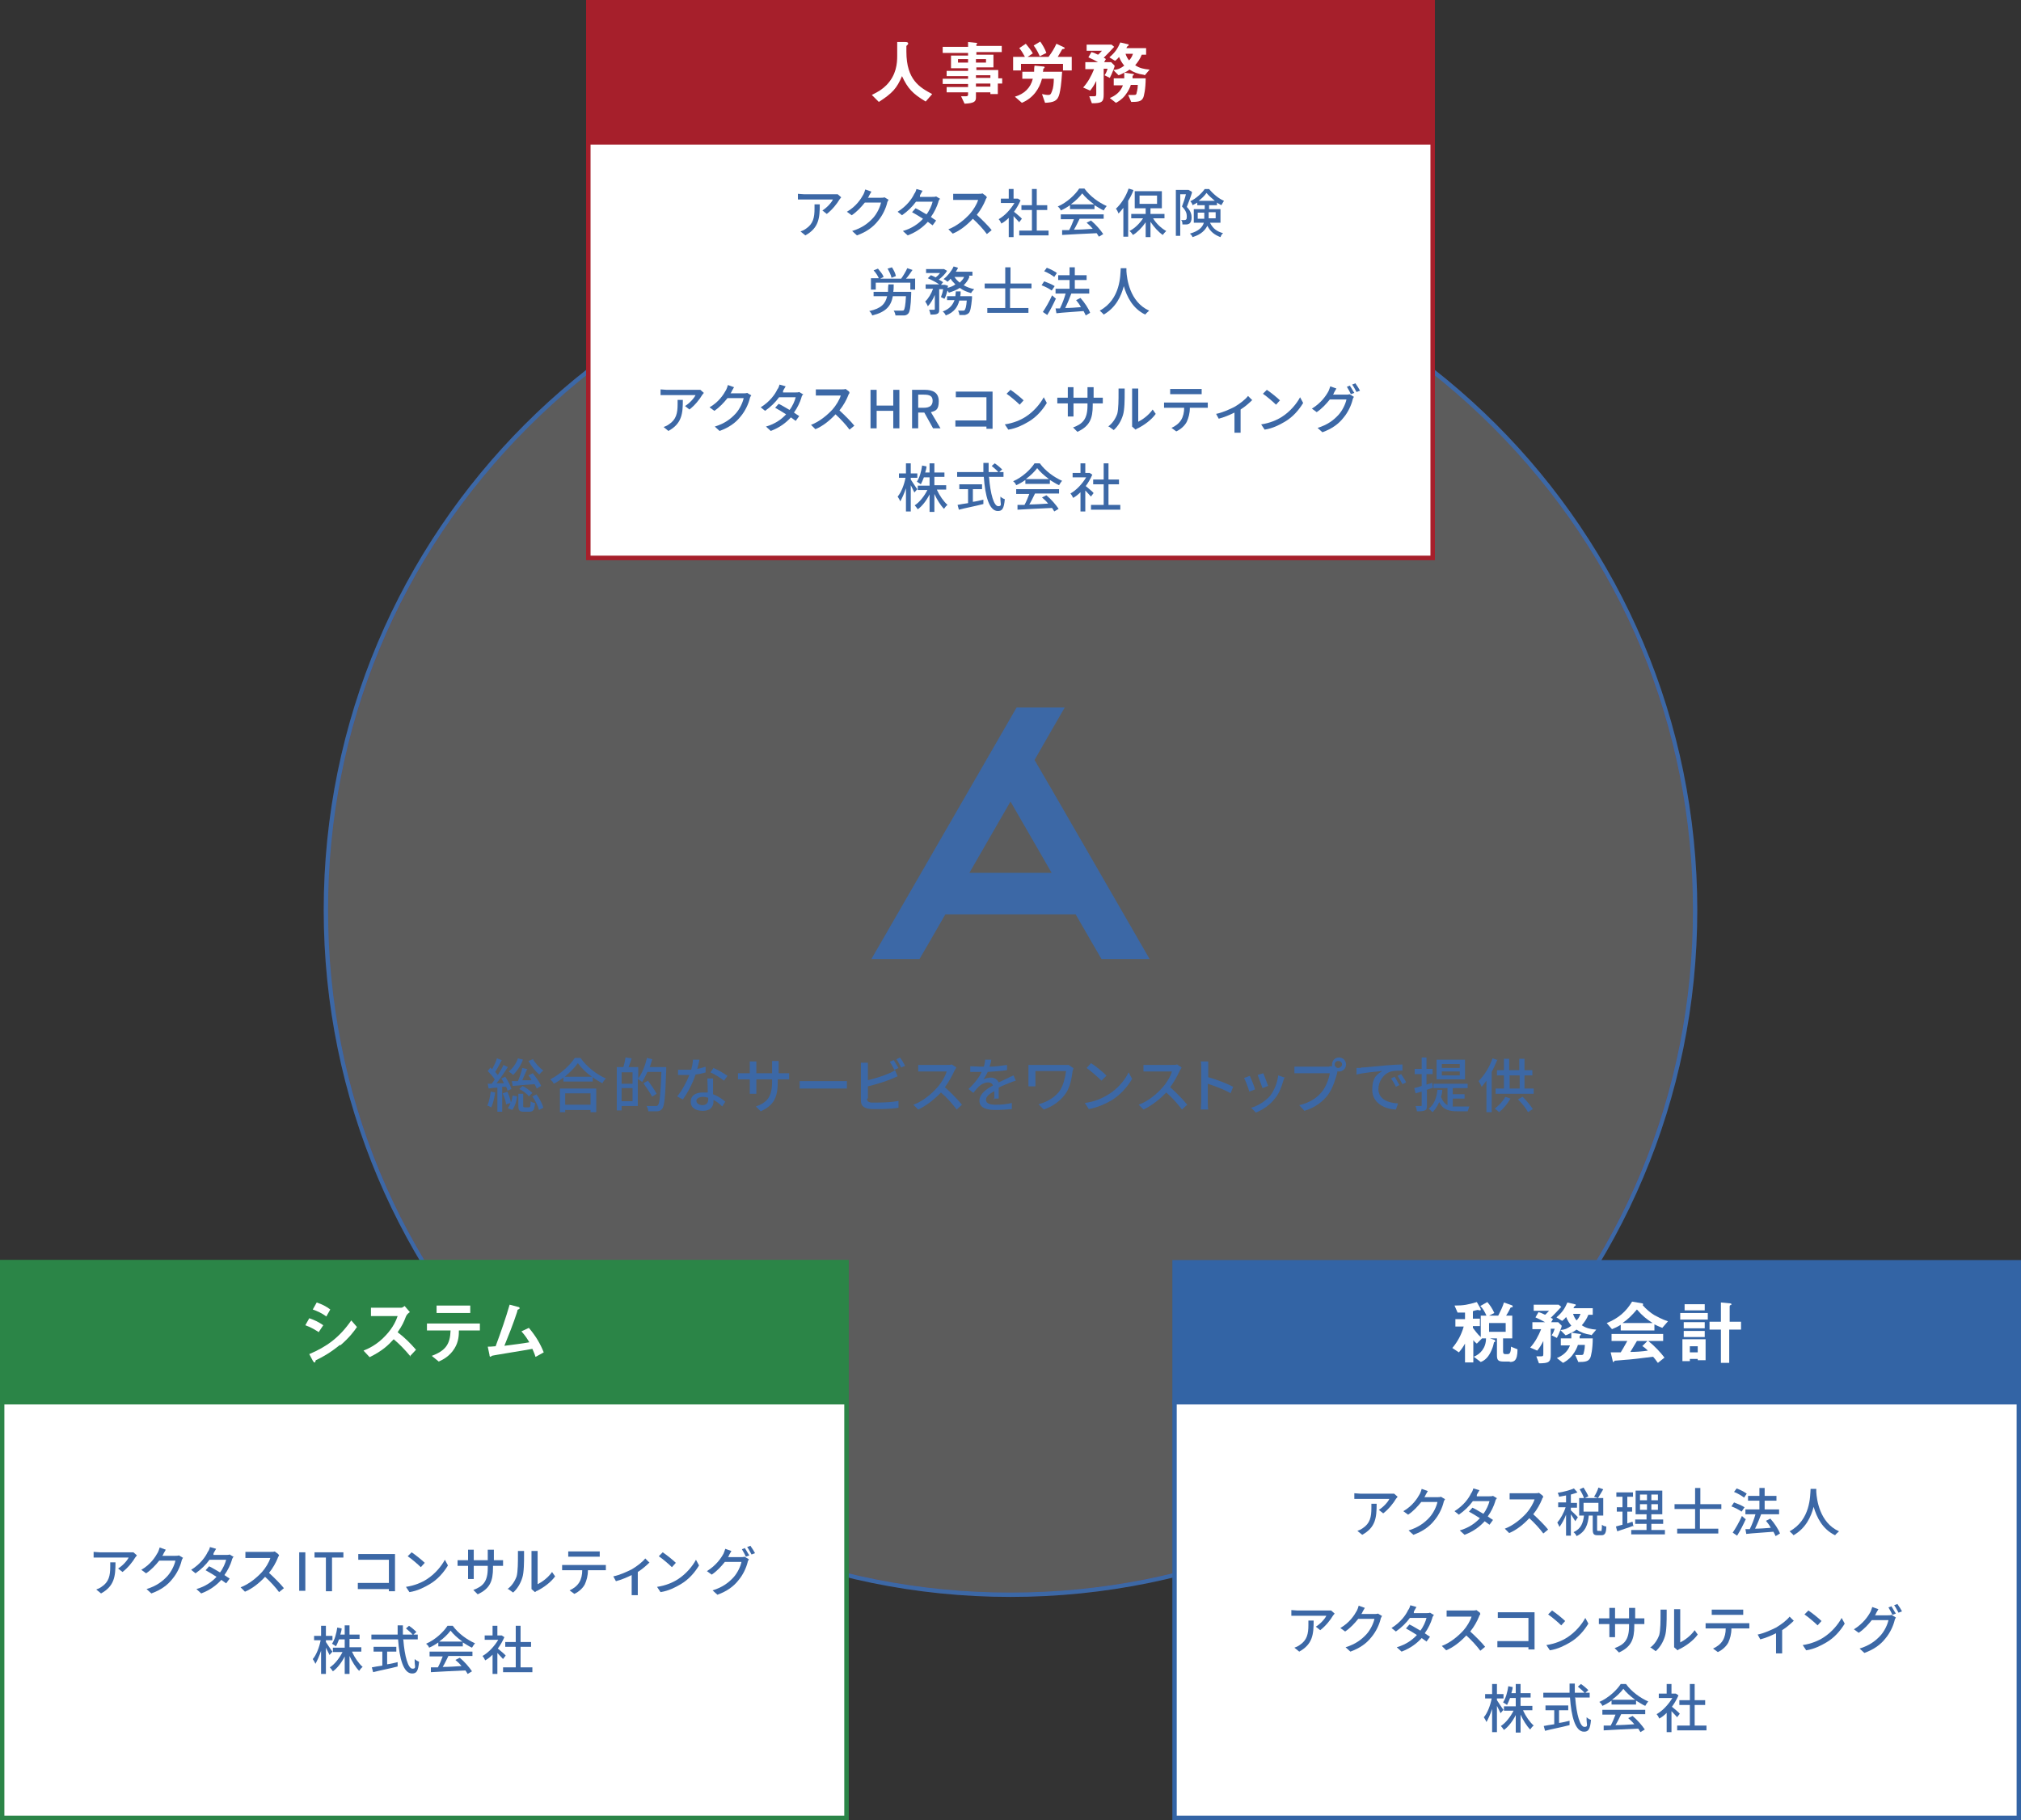 <?xml version="1.0" encoding="UTF-8"?>
<svg id="_レイヤー_1" data-name="レイヤー 1" xmlns="http://www.w3.org/2000/svg" width="462" height="416" version="1.1" viewBox="0 0 462 416">
  <rect x="0" y="0" width="462" height="416" fill="#333333" stroke="none"/>
  <circle cx="231" cy="208" r="156.5" style="fill: #fff; opacity: .2; stroke: #a61f2b; stroke-miterlimit: 10;"/>
  <g>
    <g>
      <path d="M113.2,249.7c-.2,1.3-.5,2.6-.9,3.4-.2-.1-.7-.4-.9-.4.4-.8.6-2,.8-3.2l1,.2ZM114.8,248.5v5.6h-1.1v-5.5c-.7,0-1.4.1-2,.2l-.2-1.1c.3,0,.6,0,.9,0,.2-.3.5-.6.7-1-.4-.6-1-1.3-1.6-1.9l.6-.8c.1.1.2.2.4.4.4-.8.9-1.7,1.1-2.5l1.1.4c-.5.9-1,2-1.5,2.7.2.2.4.5.6.7.5-.8,1-1.6,1.3-2.3l1,.5c-.8,1.2-1.7,2.6-2.6,3.7h1.7c-.2-.5-.4-.8-.6-1.1l.9-.4c.6.9,1.2,2,1.4,2.8l-.9.4c0-.3-.2-.6-.3-.9h-.9ZM116,249.5c.3.8.7,1.8.8,2.5.2-.5.3-1.1.4-1.6l1,.2c-.1,1.1-.5,2.3-1.1,3.1l-1-.4c.2-.3.5-.8.6-1.2l-1,.3c-.1-.7-.4-1.7-.8-2.5l.9-.3ZM119.5,242.3c-.5,1.4-1.4,2.6-2.2,3.4-.2-.2-.7-.6-1-.8.9-.7,1.7-1.8,2.1-3l1.2.3ZM120.5,244.4c-.4.8-.8,1.8-1.1,2.5h2.1c-.2-.5-.5-.8-.7-1.1l1-.5c.7.9,1.6,2.1,1.9,2.9l-1,.6c-.1-.3-.3-.6-.5-1-1.8.1-3.6.3-5,.4l-.2-1.1h1.4c.4-.9.8-2.1,1-3l1.3.3ZM120.9,253.1c.3,0,.4-.2.4-1.4.2.2.7.4,1,.4-.1,1.6-.4,2-1.3,2h-1.2c-1.1,0-1.3-.3-1.3-1.4v-2.7h1.1v2.7c0,.3,0,.4.4.4h.9ZM119.4,248.2c.9.4,1.8,1.1,2.3,1.6l-.8.8c-.4-.6-1.4-1.3-2.2-1.7l.8-.7ZM121.8,242c.5,1,1.6,2.1,2.4,2.7-.3.2-.7.6-.9.9-.9-.7-1.9-2-2.5-3.1l1-.4ZM122.6,250.1c.7.9,1.4,2.2,1.6,3.1l-1,.5c-.2-.9-.8-2.1-1.5-3.1l1-.5Z" style="fill: #3c68a6; stroke-width: 0px;"/>
      <path d="M132.7,241.8c1.4,2,3.7,3.8,5.8,4.7-.3.3-.6.7-.8,1.1-.7-.4-1.5-.8-2.2-1.4v1h-6.7v-.9c-.7.5-1.4,1-2.2,1.4-.1-.3-.5-.7-.8-1,2.3-1.2,4.5-3.2,5.6-4.9h1.3ZM128,248.8h8.3v5.4h-1.3v-.5h-5.8v.5h-1.2v-5.4ZM135.3,246.1c-1.3-.9-2.4-2-3.2-3.1-.7,1-1.8,2.1-3,3.1h6.2ZM129.2,249.9v2.6h5.8v-2.6h-5.8Z" style="fill: #3c68a6; stroke-width: 0px;"/>
      <path d="M152.3,243.9s0,.4,0,.6c-.2,6.1-.4,8.2-.9,8.9-.3.4-.7.6-1.2.6-.5,0-1.3,0-2,0,0-.3-.2-.9-.4-1.2.9,0,1.6,0,2,0s.4,0,.6-.2c.4-.4.6-2.5.8-7.6h-3.2c-.4.9-.8,1.6-1.2,2.3-.2-.2-.7-.5-1-.7v6.2h-3.7v1h-1.1v-9.9h1.5c.2-.6.4-1.5.5-2.2l1.4.2c-.2.7-.5,1.4-.7,2h2.2v2.6c.9-1.2,1.6-3,2-4.7l1.2.3c-.2.6-.3,1.2-.6,1.8h3.9ZM142.1,245.1v2.6h2.5v-2.6h-2.5ZM144.6,251.7v-3h-2.5v3h2.5ZM149.1,250.7c-.4-.8-1.3-2.1-2-3.1l1-.6c.7.9,1.6,2.2,2,3l-1.1.7Z" style="fill: #3c68a6; stroke-width: 0px;"/>
      <path d="M161.4,245.1c-.7.2-1.5.4-2.4.5-.6,1.9-1.8,4.2-2.9,5.7l-1.3-.7c1.1-1.3,2.2-3.4,2.8-4.9-.3,0-.6,0-1,0-.5,0-1.1,0-1.6,0v-1.2c.4,0,1.1,0,1.6,0s.9,0,1.4,0c.2-.7.4-1.6.4-2.3h1.5c-.1.6-.3,1.3-.5,2.1.7-.1,1.3-.3,1.9-.5v1.3ZM163,246.5c0,.6,0,1,0,1.6,0,.4,0,1.2,0,2,1.1.4,2.1,1.1,2.8,1.7l-.7,1.1c-.5-.5-1.2-1.1-2-1.5v.4c0,1.1-.7,2.1-2.4,2.1s-2.8-.7-2.8-2.1,1.1-2.1,2.8-2.1.8,0,1.1,0c0-1.1-.1-2.3-.1-3.2h1.4ZM161.9,250.9c-.4-.1-.8-.2-1.2-.2-.9,0-1.5.4-1.5.9s.5,1,1.4,1,1.3-.6,1.3-1.3,0-.3,0-.5ZM165.5,247c-.7-.6-2.2-1.5-3.1-1.9l.7-1c1,.4,2.5,1.3,3.2,1.8l-.8,1.1Z" style="fill: #3c68a6; stroke-width: 0px;"/>
      <path d="M179,245.3c.6,0,1.1,0,1.4,0v1.4c-.2,0-.7,0-1.3,0h-1.3v.5c0,3.5-.8,5.4-3.9,6.8l-1.1-1.1c2.5-.9,3.7-2.1,3.7-5.7v-.5h-3.6v2c0,.6,0,1.1,0,1.3h-1.5c0-.2,0-.8,0-1.3v-2h-1.3c-.6,0-1.2,0-1.4,0v-1.4c.2,0,.8,0,1.4,0h1.3v-1.6c0-.5,0-.9,0-1.1h1.5c0,.2,0,.6,0,1.1v1.6h3.6v-1.6c0-.5,0-1,0-1.2h1.5c0,.2,0,.6,0,1.2v1.6h1.3Z" style="fill: #3c68a6; stroke-width: 0px;"/>
      <path d="M182.8,247.1c.4,0,1.3,0,2,0h7.3c.7,0,1.2,0,1.5,0v1.7c-.3,0-.9,0-1.5,0h-7.3c-.8,0-1.6,0-2,0v-1.7Z" style="fill: #3c68a6; stroke-width: 0px;"/>
      <path d="M198.2,251.1c0,.6.3.8.9.9.4,0,1,0,1.7,0,1.4,0,3.5-.1,4.6-.4v1.6c-1.2.2-3.2.3-4.7.3s-1.6,0-2.2-.1c-1.1-.2-1.7-.7-1.7-1.9v-7.4c0-.3,0-.9,0-1.2h1.6c0,.4,0,.8,0,1.2v2.8c1.6-.4,3.6-1,4.9-1.6.4-.2.9-.4,1.3-.7l.6,1.4c-.4.2-1,.4-1.4.6-1.4.6-3.7,1.3-5.4,1.7v2.8ZM204.5,244.6c-.3-.5-.7-1.4-1.1-1.9l.9-.4c.3.5.8,1.3,1.1,1.8l-.9.4ZM205.8,241.8c.4.5.9,1.4,1.1,1.8l-.9.4c-.3-.6-.7-1.4-1.1-1.9l.9-.4Z" style="fill: #3c68a6; stroke-width: 0px;"/>
      <path d="M218.6,244c0,.1-.3.5-.4.7-.5,1.1-1.3,2.6-2.2,3.8,1.4,1.2,3,2.9,3.9,4l-1.2,1.1c-.9-1.2-2.2-2.7-3.6-3.9-1.4,1.5-3.3,3-5.2,3.9l-1.1-1.1c2.2-.8,4.2-2.5,5.5-4,.9-1,1.8-2.5,2.1-3.6h-5c-.5,0-1.3,0-1.5,0v-1.5c.3,0,1.1,0,1.5,0h5c.5,0,.9,0,1.2-.1l.9.6Z" style="fill: #3c68a6; stroke-width: 0px;"/>
      <path d="M227.3,251.3c0-.5,0-1.2,0-1.9-1.1.6-1.9,1.2-1.9,2s.9,1.1,2.2,1.1,2.5-.1,3.7-.4v1.4c-1,.1-2.6.2-3.8.2-2,0-3.6-.5-3.6-2.1s1.6-2.7,3.1-3.5c-.2-.5-.6-.7-1.1-.7-.8,0-1.6.4-2.2,1-.4.4-.8.9-1.2,1.4l-1.1-.9c1.6-1.5,2.5-2.8,3-3.9h-.4c-.6,0-1.5,0-2.2,0v-1.3c.7,0,1.7.1,2.3.1h.8c.2-.6.3-1.2.3-1.6h1.4c0,.5-.2,1-.4,1.6,1.3,0,2.7-.2,4-.4v1.2c-1.3.2-3,.3-4.4.4-.3.6-.6,1.2-1,1.7.4-.2,1.2-.4,1.7-.4.8,0,1.5.4,1.8,1.1.8-.4,1.5-.7,2.1-1,.4-.2.8-.4,1.3-.6l.5,1.2c-.4.1-.9.3-1.4.5-.7.3-1.6.6-2.5,1.1,0,.8,0,1.8,0,2.5h-1.3Z" style="fill: #3c68a6; stroke-width: 0px;"/>
      <path d="M245.4,244.1c0,.2-.2.6-.2.7-.2,1.5-.5,3.5-1.5,5-1.1,1.7-3,3.1-5.1,3.8l-1.2-1.2c1.9-.5,3.9-1.6,5-3.3.7-1.2,1.1-2.8,1.3-4.3h-7v2.5c0,.2,0,.6,0,1h-1.6c0-.4,0-.7,0-1v-2.9c0-.3,0-.7,0-1,.4,0,.9,0,1.5,0h6.7c.4,0,.7,0,1,0l1,.7Z" style="fill: #3c68a6; stroke-width: 0px;"/>
      <path d="M253.3,250.2c2.2-1.3,3.9-3.4,4.7-5.1l.8,1.5c-1,1.7-2.6,3.6-4.7,4.9-1.4.8-3.1,1.6-5.2,2l-.9-1.4c2.3-.3,4-1.1,5.3-1.9ZM252.9,245.9l-1.1,1.1c-.7-.7-2.4-2.2-3.4-2.9l1-1.1c1,.6,2.7,2,3.5,2.8Z" style="fill: #3c68a6; stroke-width: 0px;"/>
      <path d="M270.1,244c0,.1-.3.5-.4.7-.5,1.1-1.3,2.6-2.2,3.8,1.4,1.2,3,2.9,3.9,4l-1.2,1.1c-.9-1.2-2.2-2.7-3.6-3.9-1.4,1.5-3.3,3-5.2,3.9l-1.1-1.1c2.2-.8,4.2-2.5,5.5-4,.9-1,1.8-2.5,2.1-3.6h-5c-.5,0-1.3,0-1.5,0v-1.5c.3,0,1.1,0,1.5,0h5c.5,0,.9,0,1.2-.1l.9.6Z" style="fill: #3c68a6; stroke-width: 0px;"/>
      <path d="M281.2,249.8c-1.4-.8-3.6-1.6-5.1-2.1v4.2c0,.4,0,1.2.1,1.7h-1.7c0-.5.1-1.2.1-1.7v-7.8c0-.4,0-1.1-.1-1.5h1.7c0,.4,0,1,0,1.5v2.1c1.8.5,4.4,1.5,5.7,2.2l-.6,1.5Z" style="fill: #3c68a6; stroke-width: 0px;"/>
      <path d="M286.9,249l-1.3.5c-.2-.7-.9-2.6-1.2-3.1l1.3-.5c.3.6,1,2.3,1.2,3.1ZM293.7,246.1c-.1.3-.2.6-.3.8-.4,1.4-.9,2.9-1.9,4.1-1.2,1.6-2.9,2.7-4.4,3.3l-1.1-1.1c1.5-.4,3.3-1.5,4.4-2.8.9-1.2,1.6-2.9,1.8-4.6l1.5.5ZM289.9,248.2l-1.3.5c-.2-.6-.8-2.3-1.1-3l1.3-.4c.2.6.9,2.3,1.1,2.9Z" style="fill: #3c68a6; stroke-width: 0px;"/>
      <path d="M303.9,243.7c.2,0,.4,0,.6,0,0-.1,0-.2,0-.4,0-.9.7-1.6,1.6-1.6s1.6.7,1.6,1.6-.7,1.6-1.6,1.6-.2,0-.4,0v.3c-.4,1.4-1,3.5-2.1,5-1.2,1.6-2.9,2.9-5.4,3.7l-1.2-1.3c2.6-.6,4.2-1.8,5.3-3.2.9-1.2,1.5-2.9,1.7-4.1h-6.6c-.6,0-1.1,0-1.5,0v-1.5c.4,0,1,0,1.5,0h6.5ZM306.8,243.3c0-.5-.4-.8-.9-.8s-.8.4-.8.8.4.8.8.8.9-.4.9-.8Z" style="fill: #3c68a6; stroke-width: 0px;"/>
      <path d="M311.1,244c1,0,3.4-.3,5.8-.5,1.4-.1,2.8-.2,3.7-.2v1.4c-.7,0-1.9,0-2.6.2-1.8.5-2.9,2.4-2.9,4,0,2.4,2.3,3.2,4.5,3.3l-.5,1.4c-2.6-.1-5.4-1.5-5.4-4.5s1.2-3.6,2.3-4.3c-1.2.1-4.4.4-5.9.8v-1.5c.4,0,.8,0,1.1,0ZM319.9,248l-.8.4c-.3-.7-.7-1.3-1.1-1.9l.8-.4c.3.5.8,1.3,1.1,1.9ZM321.4,247.4l-.8.4c-.4-.7-.7-1.3-1.1-1.9l.8-.4c.3.5.9,1.3,1.1,1.8Z" style="fill: #3c68a6; stroke-width: 0px;"/>
      <path d="M326.2,249.2v3.5c0,.6-.1,1-.5,1.1-.4.2-.9.2-1.8.2,0-.3-.2-.8-.3-1.2.5,0,1,0,1.2,0s.2,0,.2-.2v-3.1l-1.4.4-.3-1.2c.5-.1,1.1-.3,1.7-.5v-2.7h-1.6v-1.2h1.6v-2.6h1.1v2.6h1.4v1.2h-1.4v2.4l1.3-.4.2,1.1-1.5.5ZM332.2,252.9c.4,0,.7,0,1.1,0s2.1,0,2.6,0c-.1.3-.3.8-.4,1.1h-2.3c-1.9,0-3.3-.3-4.2-2.1-.4.9-.9,1.7-1.5,2.3-.2-.2-.7-.6-.9-.8,1.2-.9,1.8-2.4,2-4.3h1.1c0,.6-.1,1.1-.3,1.6.4,1,.9,1.6,1.5,1.9v-3.9h-3.2v-1h7.8v1h-3.4v1.4h2.7v1h-2.7v1.9ZM334.9,246.7h-6.5v-4.5h6.5v4.5ZM333.7,243.2h-4.1v.9h4.1v-.9ZM333.7,244.9h-4.1v.9h4.1v-.9Z" style="fill: #3c68a6; stroke-width: 0px;"/>
      <path d="M342.3,242.2c-.4.9-.8,1.9-1.3,2.8v9.2h-1.2v-7.2c-.4.5-.7,1-1.1,1.4-.1-.3-.5-1-.7-1.3,1.3-1.3,2.5-3.2,3.2-5.2l1.2.4ZM345.3,251.1c-.7,1.2-1.7,2.4-2.6,3.1-.2-.2-.7-.6-1-.8.9-.7,1.9-1.7,2.4-2.7l1.2.4ZM350.6,248.8v1.2h-8.7v-1.2h1.9v-3h-1.6v-1.2h1.6v-2.6h1.2v2.6h2.3v-2.6h1.2v2.6h1.8v1.2h-1.8v3h2ZM345.1,248.8h2.3v-3h-2.3v3ZM348.1,250.7c.9.9,1.8,2,2.3,2.8l-1.1.7c-.4-.8-1.4-2.1-2.3-2.9l1-.6Z" style="fill: #3c68a6; stroke-width: 0px;"/>
    </g>
    <path d="M236.5,173.7c.2-.4,6.9-12,6.9-12h-11l-33.2,57.5h11s5.7-9.8,5.9-10.2h29.8c.2.4,5.9,10.2,5.9,10.2h11s-26-45.1-26.3-45.5ZM221.6,199.5c.7-1.2,8.7-15.1,9.4-16.3.7,1.2,8.7,15.1,9.4,16.3h-18.8Z" style="fill: #3c68a6; stroke-width: 0px;"/>
  </g>
  <path d="M231,52c41.7,0,80.8,16.2,110.3,45.7,29.5,29.5,45.7,68.6,45.7,110.3s-16.2,80.8-45.7,110.3c-29.5,29.5-68.6,45.7-110.3,45.7s-80.8-16.2-110.3-45.7c-29.5-29.5-45.7-68.6-45.7-110.3s16.2-80.8,45.7-110.3c29.5-29.5,68.6-45.7,110.3-45.7M231,51c-86.7,0-157,70.3-157,157s70.3,157,157,157,157-70.3,157-157S317.7,51,231,51h0Z" style="fill: #3c68a6; stroke-width: 0px;"/>
  <g>
    <rect x=".5" y="288.5" width="193" height="127" style="fill: #fff; stroke-width: 0px;"/>
    <path d="M193,289v126H1v-126h192M194,288H0v128h194v-128h0Z" style="fill: #2b8547; stroke-width: 0px;"/>
  </g>
  <g>
    <rect x=".5" y="320.5" width="193" height="95" style="fill: #fff; stroke-width: 0px;"/>
    <path d="M193,321v94H1v-94h192M194,320H0v96h194v-96h0Z" style="fill: #2b8547; stroke-width: 0px;"/>
  </g>
  <g>
    <g>
      <rect x=".5" y="288.5" width="193" height="32" style="fill: #2b8547; stroke-width: 0px;"/>
      <path d="M193,289v31H1v-31h192M194,288H0v33h194v-33h0Z" style="fill: #2b8547; stroke-width: 0px;"/>
    </g>
    <g>
      <path d="M72.9,304.5c-.8-.5-1.7-1.1-3.1-1.6l.9-1.6c1.2.4,2.2.9,3.2,1.6l-1,1.5ZM77.7,307.4c-2.2,1.8-4,2.8-5.5,3.5,0,0,0,0-.1.2,0,.2,0,.3-.2.3-.2,0-.3-.3-.4-.4l-.8-1.5c4-1.7,6.9-3.8,9.6-7.7l1.3,1.5c-.6.9-1.7,2.4-3.8,4.2ZM74.6,300.9c-.9-.7-2-1.2-3.1-1.6l.9-1.6c1.2.4,2.2.9,3.1,1.6l-.9,1.6Z" style="fill: #fff; stroke-width: 0px;"/>
      <path d="M93.9,310.1c-1.5-1.8-2.6-2.9-3.9-4-1.3,1.4-2.5,2.6-5.5,4.1l-1.4-1.5c1-.4,3.1-1.3,5.1-3.5,1.7-1.8,2.4-3.5,2.7-4.4h-6.1v-1.9h6.9c.3,0,.5-.2.8-.4l1.2,1.4c-.3.2-.7.5-.9,1-.5,1.3-.8,2-1.9,3.6,1.6,1.2,2.9,2.5,4.2,4l-1.4,1.5Z" style="fill: #fff; stroke-width: 0px;"/>
      <path d="M104.9,304.1c0,.9,0,2.5-1,4.1-1.1,1.8-2.7,2.6-3.6,3l-1.6-1.3c3.2-1.2,4.2-2.7,4.3-5.8h-5.4v-1.6h12.1v1.6h-4.9ZM99.8,300.1v-1.7h7.7v1.7h-7.7Z" style="fill: #fff; stroke-width: 0px;"/>
      <path d="M122.4,310.1c-.2-.7-.4-1.1-.7-1.8-1.5.3-9.2,1.5-9.3,1.6,0,0-.2.2-.2.2,0,0,0,0-.1,0-.1,0-.2-.1-.2-.4l-.4-1.9c.4,0,.8,0,1.8-.1,1.2-3.2,2.4-6.7,3.2-9.5l1.9.5c.1,0,.4.1.4.3s0,0-.3.3c-.2,0-.2.1-.3.6-.8,2.5-2.2,6-2.9,7.7,2.3-.3,4-.5,5.7-.8-.4-.7-.9-1.5-1.8-2.5l1.7-.8c1.6,1.9,2.6,3.6,3.4,5.6l-1.8,1Z" style="fill: #fff; stroke-width: 0px;"/>
    </g>
  </g>
  <g>
    <g>
      <rect x="268.5" y="320.5" width="193" height="95" style="fill: #fff; stroke-width: 0px;"/>
      <path d="M461,321v94h-192v-94h192M462,320h-194v96h194v-96h0Z" style="fill: #3364a5; stroke-width: 0px;"/>
    </g>
    <g>
      <g>
        <rect x="268.5" y="288.5" width="193" height="32" style="fill: #3364a5; stroke-width: 0px;"/>
        <path d="M461,289v31h-192v-31h192M462,288h-194v33h194v-33h0Z" style="fill: #3364a5; stroke-width: 0px;"/>
      </g>
      <g>
        <path d="M345.3,311.2h-1.6c-1.3,0-1.5-.4-1.5-1.5v-3.8h-1.6l.9.3c.1,0,.3.1.3.3s0,.2-.1.2c-.2.1-.2.1-.2.2,0,0-.2.9-.3,1.1-.5,1.4-1.3,2.8-2.7,3.3l-1.6-1.2c1.5-.6,2.8-2,2.8-4.2h-.9l-1.2,1.2c-.4-.3-.6-.5-.8-.8v5.1h-1.9v-4.3c-.4.7-.8,1.3-1.4,2l-1.5-1c1.2-1.4,2.1-3.1,2.6-4.9h-1.9v-1.7h2.2v-1.5c-.4,0-1,0-1.7,0l-.7-1.6c2.1,0,3.1-.2,5.1-.8l.8,1.4c0,0,.1.2.1.3s0,.2-.2.2-.4-.1-.5-.1-1,.2-1.1.3v1.7h1.6v1.7h-1.6v.4c.4.5,1,1.4,1.8,2.1v-4.9h1.3c-.4-.9-.8-1.6-1.4-2.2l1.6-.9c.6.7,1.1,1.4,1.6,2.5l-1.2.6h2.1c.5-1,1-2,1.3-3l1.7.6c.1,0,.3.1.3.3s-.1.2-.2.2c-.3,0-.3.1-.4.3-.3.6-.5,1-.9,1.6h1.4v5.2h-2.1v3c0,.5.2.6.5.6h.5c.4,0,.8-.1.8-1.7l1.5.6c0,2.8-.9,2.9-1.9,2.9ZM344.2,302.4h-3.8v2h3.8v-2Z" style="fill: #fff; stroke-width: 0px;"/>
        <path d="M363.7,305.1c-1.4-.2-2.4-.6-3.3-1.2-.4.3-.7.5-1.2.7l2,.3c0,0,.2,0,.2.1s0,.1,0,.1c-.2.2-.3.2-.3.3,0,0,0,.4,0,.5h3c0,2.4-.4,4.2-.6,4.5-.4.8-1.2.9-2.7.9l-.7-1.6c.2,0,1.1,0,1.3,0,.3,0,.5,0,.6-.3,0-.2.3-.9.3-2h-1.6c-.1.4-.5,1.4-1.3,2.4-.8,1-1.7,1.5-2.1,1.7l-1.4-1.1c1.2-.5,2.4-1.3,3-2.9h-2.1v-1.6h2.4c0-.3,0-.8,0-1.3-.4.2-.7.4-1.3.6l-1.2-1.2c-.3.8-.5,1.2-.8,1.8l-1.2-.6c.4-.6.5-.9.7-1.5h-.9v5.9c0,1.7-.4,2-2.7,2l-.6-1.6c.1,0,1,0,1.1,0,.3,0,.5,0,.5-.5v-3c-.5,1-.9,1.6-1.4,2.2l-1.6-.7c1.1-1.2,1.9-2.7,2.5-4.2h-2v-1.6h2.9c-.7-.4-1.3-.7-2.2-1.1l.7-1.2c.4.1.7.2,1.5.6.3-.2.5-.5.9-.9h-3.5v-1.4h5.7l.6.5c-1,1.1-1.5,1.6-2.4,2.5.3.1.4.2.5.3l-.4.7h1.6l.8.8c0,.4-.2.6-.3,1,1.1-.1,1.7-.4,2.5-1-.5-.6-.8-1.1-1.2-2-.1.2-.6.7-.9.9l-1.3-.8c1.3-1.1,1.9-2,2.5-3.4l1.7.4s.2,0,.2.1,0,.1,0,.2c0,0-.2.1-.3.2,0,0-.2.3-.2.4h4.4v1.5h-1c-.4,1-.9,1.7-1.5,2.4,1,.7,2.1.9,3.3,1l-1.1,1.3ZM359.6,300.3c.2.6.4,1,.8,1.5.2-.2.6-.6.9-1.5h-1.7Z" style="fill: #fff; stroke-width: 0px;"/>
        <path d="M380,303.5c-.8-.3-1.4-.6-1.8-.8v1.4h-7.7v-1.3c-.8.5-1.3.7-2,1l-1.2-1.4c2.7-1.1,4.4-2.6,5.8-4.9l2.3.4c.1,0,.2,0,.2.2s0,.2-.1.2c.8.9,1.7,1.7,2.7,2.3.6.3,1.8,1,3.1,1.4l-1.3,1.5ZM379,311.5c-.2-.2-.4-.6-1.1-1.4-2.2.3-5.8.7-6.3.7-.3,0-2,.2-2.4.2,0,0-.1,0-.2.1,0,.2-.1.2-.2.2s-.1,0-.1-.1l-.5-2.1c1,0,1.5,0,2.3,0,.4-.6.7-1.2,1.5-2.6h-3.6v-1.6h11.8v1.6h-3.4c1.4,1.1,2.8,2.6,3.7,3.8l-1.5,1.2ZM374.2,299.3c-1.2,1.4-2,2.2-3.3,3.1h6.9c-1.4-.9-2.3-1.6-3.6-3.1ZM375.4,307.7l1.2-1.2h-2.4c-.8,1.3-1.2,2-1.5,2.5,1.3,0,2.7-.1,4-.3-.2-.2-.6-.6-1.2-1Z" style="fill: #fff; stroke-width: 0px;"/>
        <path d="M384.1,301.6v-1.5h6.3v1.5h-6.3ZM388.1,311v-.4h-1.8v.5h-1.7v-5h5.3v4.8h-1.8ZM384.9,305.6v-1.4h4.8v1.4h-4.8ZM384.9,303.6v-1.4h4.8v1.4h-4.8ZM385.1,299.5v-1.4h4.6v1.4h-4.6ZM388.1,307.7h-1.8v1.4h1.8v-1.4ZM395.3,303.9v7.6h-1.9v-7.6h-2.6v-1.8h2.6v-4.4l2.1.2c0,0,.3,0,.3.2s-.1.2-.2.2c-.1,0-.2.1-.2.3v3.5h2.6v1.8h-2.6Z" style="fill: #fff; stroke-width: 0px;"/>
      </g>
    </g>
    <g>
      <path d="M319.5,342.1c-.1.1-.3.4-.4.5-.5.9-1.7,2.4-2.9,3.3l-1-.8c1-.6,2.1-1.8,2.4-2.5h-6.6c-.5,0-.9,0-1.4,0v-1.3c.4,0,.9.1,1.4.1h6.7c.3,0,.8,0,1,0l.8.7ZM314.7,343.7c0,3.1-.2,5.4-3.3,7.1l-1.1-.9c.3-.1.8-.3,1.2-.6,1.7-1.1,2-2.6,2-4.6s0-.6,0-1h1.4Z" style="fill: #3c68a6; stroke-width: 0px;"/>
      <path d="M330.3,342.7c-.1.2-.3.5-.3.7-.3,1.2-1,2.8-2.1,4.1-1.1,1.4-2.6,2.5-4.8,3.3l-1.1-1c2.3-.7,3.7-1.8,4.8-3,.9-1,1.6-2.5,1.8-3.5h-3.7c-.8,1-1.8,2.1-3,2.9l-1.1-.8c2.1-1.2,3.2-2.9,3.8-4,.1-.2.3-.7.4-1.1l1.4.5c-.2.4-.5.8-.6,1.1,0,0-.1.2-.2.3h2.9c.3,0,.7,0,.9-.1l1,.6Z" style="fill: #3c68a6; stroke-width: 0px;"/>
      <path d="M342.1,342.5c-.1.2-.3.5-.3.7-.3,1-.9,2.3-1.7,3.4.4.3.9.6,1.2.8l-.8,1.1c-.3-.2-.7-.5-1.1-.8-1.1,1.2-2.5,2.3-4.6,3.1l-1.1-1c2.1-.6,3.6-1.7,4.6-2.8-.9-.6-1.8-1.1-2.5-1.5l.8-.9c.7.3,1.6.9,2.5,1.4.7-.9,1.2-2.1,1.4-2.9h-3.8c-.8,1.1-1.9,2.2-3.2,3.1l-1-.8c2.1-1.3,3.3-3,3.8-4.1.2-.2.4-.7.5-1.1l1.4.4c-.2.4-.5.8-.6,1.1v.3c-.1,0,2.8,0,2.8,0,.3,0,.7,0,.9-.1l1,.6Z" style="fill: #3c68a6; stroke-width: 0px;"/>
      <path d="M352.8,342.1c0,.1-.3.4-.3.6-.4,1-1.1,2.3-2,3.4,1.2,1.1,2.7,2.6,3.4,3.5l-1.1.9c-.8-1.1-2-2.4-3.2-3.5-1.3,1.4-2.9,2.7-4.6,3.4l-1-1c1.9-.7,3.7-2.2,4.9-3.5.8-.9,1.6-2.2,1.9-3.2h-4.4c-.5,0-1.1,0-1.3,0v-1.4c.2,0,.9,0,1.3,0h4.4c.4,0,.8,0,1-.1l.8.6Z" style="fill: #3c68a6; stroke-width: 0px;"/>
      <path d="M360,347.5c-.2-.3-.6-.9-.9-1.4v4.9h-1.1v-4.8c-.4,1.1-1,2.1-1.5,2.8-.1-.3-.4-.8-.5-1,.7-.8,1.5-2.2,1.9-3.5h-1.7v-1.1h1.8v-1.6c-.6.1-1.1.2-1.6.3,0-.3-.2-.6-.3-.9,1.3-.2,2.8-.6,3.7-1l.8.9c-.4.2-.9.3-1.5.5v1.9h1.4v1.1h-1.4v.6c.3.3,1.4,1.3,1.6,1.6l-.6.9ZM365.9,350c.2,0,.3-.2.3-1.5.2.2.7.4,1,.4,0,1.6-.4,2-1.1,2h-.9c-.9,0-1.1-.3-1.1-1.4v-3.1h-.9c-.2,2-.7,3.7-2.8,4.7-.1-.3-.4-.7-.7-.9,1.8-.8,2.2-2.2,2.4-3.8h-1.1v-4h1.1c-.2-.6-.6-1.4-1-2l.9-.4c.4.6.9,1.5,1.1,2l-.8.4h3l-.9-.3c.4-.6.8-1.4,1-2.1l1.1.4c-.4.7-.9,1.5-1.2,2h1.2v4h-1.4v3.1c0,.3,0,.4.2.4h.6ZM362,345.5h3.4v-2h-3.4v2Z" style="fill: #3c68a6; stroke-width: 0px;"/>
      <path d="M373.5,348.7c-1.3.5-2.7.9-3.8,1.3l-.3-1.1c.4-.1,1-.3,1.5-.4v-3h-1.3v-1h1.3v-2.4h-1.4v-1h3.8v1h-1.3v2.4h1.1v1h-1.1v2.7c.4-.1.8-.3,1.2-.4l.2,1.1ZM380.6,349.7v1h-7.7v-1h3.5v-1.4h-2.6v-1h2.6v-1.2h-2.5v-5.4h6.1v5.4h-2.5v1.2h2.7v1h-2.7v1.4h3ZM374.9,342.9h1.6v-1.3h-1.6v1.3ZM374.9,345.1h1.6v-1.3h-1.6v1.3ZM379,341.6h-1.5v1.3h1.5v-1.3ZM379,343.8h-1.5v1.3h1.5v-1.3Z" style="fill: #3c68a6; stroke-width: 0px;"/>
      <path d="M388.6,344.9v4.5h4.2v1.1h-9.4v-1.1h4.1v-4.5h-4.7v-1.1h4.7v-3.7h1.2v3.7h4.8v1.1h-4.8Z" style="fill: #3c68a6; stroke-width: 0px;"/>
      <path d="M398.1,345.5c-.5-.4-1.5-.9-2.3-1.2l.6-.9c.8.3,1.8.7,2.4,1.1l-.6.9ZM399.1,347.2c-.6,1.3-1.3,2.7-2,3.8l-1-.7c.6-.9,1.5-2.4,2.1-3.8l.8.7ZM398.7,342.3c-.5-.4-1.5-1-2.3-1.3l.6-.8c.8.3,1.8.8,2.3,1.2l-.6.9ZM405.9,351.1c-.1-.3-.3-.6-.5-1-2.2.2-4.6.3-6.2.5l-.2-1.1h1c.5-1,1-2.3,1.3-3.4h-2.3v-1.1h3.2v-2h-2.6v-1.1h2.6v-1.8h1.2v1.8h2.7v1.1h-2.7v2h3.3v1.1h-4.1c-.4,1.1-.9,2.3-1.4,3.3,1.1,0,2.4-.1,3.6-.2-.3-.6-.7-1.1-1.1-1.6l1-.5c.9,1,1.9,2.5,2.2,3.4l-1,.6Z" style="fill: #3c68a6; stroke-width: 0px;"/>
      <path d="M415.2,340.4c0,.2,0,.4,0,.6.1,1.6.7,7,5.2,9-.3.3-.7.6-.9.9-2.9-1.4-4.2-4.1-4.9-6.5-.6,2.3-1.8,4.9-4.6,6.5-.2-.3-.6-.6-.9-.9,4.8-2.6,4.7-8.1,4.8-9.7h1.3Z" style="fill: #3c68a6; stroke-width: 0px;"/>
      <path d="M305.1,368.8c-.1.1-.3.4-.4.5-.5.9-1.7,2.4-2.9,3.3l-1-.8c1-.6,2.1-1.8,2.4-2.5h-6.6c-.5,0-.9,0-1.4,0v-1.3c.4,0,.9.1,1.4.1h6.7c.3,0,.8,0,1,0l.8.7ZM300.3,370.4c0,3.1-.2,5.4-3.3,7.1l-1.1-.9c.3-.1.8-.3,1.2-.6,1.7-1.1,2-2.6,2-4.6s0-.6,0-1h1.4Z" style="fill: #3c68a6; stroke-width: 0px;"/>
      <path d="M315.9,369.4c-.1.2-.3.5-.3.7-.3,1.2-1,2.8-2.1,4.1-1.1,1.4-2.6,2.5-4.8,3.3l-1.1-1c2.3-.7,3.7-1.8,4.8-3,.9-1,1.6-2.5,1.8-3.5h-3.7c-.8,1-1.8,2.1-3,2.9l-1.1-.8c2.1-1.2,3.2-2.9,3.8-4,.1-.2.3-.7.4-1.1l1.4.5c-.2.4-.5.8-.6,1.1,0,0-.1.2-.2.3h2.9c.3,0,.7,0,.9-.1l1,.6Z" style="fill: #3c68a6; stroke-width: 0px;"/>
      <path d="M327.7,369.2c-.1.2-.3.5-.3.7-.3,1-.9,2.3-1.7,3.4.4.3.9.6,1.2.8l-.8,1.1c-.3-.2-.7-.5-1.1-.8-1.1,1.2-2.5,2.3-4.6,3.1l-1.1-1c2.1-.6,3.6-1.7,4.6-2.8-.9-.6-1.8-1.1-2.5-1.5l.8-.9c.7.3,1.6.9,2.5,1.4.7-.9,1.2-2.1,1.4-2.9h-3.8c-.8,1.1-1.9,2.2-3.2,3.1l-1-.8c2.1-1.3,3.3-3,3.8-4.1.2-.2.4-.7.5-1.1l1.4.4c-.2.4-.5.8-.6,1.1v.3c-.1,0,2.8,0,2.8,0,.3,0,.7,0,.9-.1l1,.6Z" style="fill: #3c68a6; stroke-width: 0px;"/>
      <path d="M338.4,368.9c0,.1-.3.4-.3.6-.4,1-1.1,2.3-2,3.4,1.2,1.1,2.7,2.6,3.4,3.5l-1.1.9c-.8-1.1-2-2.4-3.2-3.5-1.3,1.4-2.9,2.7-4.6,3.4l-1-1c1.9-.7,3.7-2.2,4.9-3.5.8-.9,1.6-2.2,1.9-3.2h-4.4c-.5,0-1.1,0-1.3,0v-1.4c.2,0,.9,0,1.3,0h4.5c.4,0,.8,0,1-.1l.8.6Z" style="fill: #3c68a6; stroke-width: 0px;"/>
      <path d="M349.4,377.1c0-.2,0-.4,0-.6h-5.7c-.5,0-1.1,0-1.4,0v-1.4c.3,0,.9,0,1.4,0h5.7v-5.3h-5.6c-.5,0-1.1,0-1.4,0v-1.3c.4,0,1,0,1.4,0h6c.3,0,.7,0,1,0,0,.3,0,.7,0,1v6.2c0,.4,0,1,0,1.3h-1.4Z" style="fill: #3c68a6; stroke-width: 0px;"/>
      <path d="M358.2,374.3c1.9-1.2,3.4-3,4.2-4.5l.7,1.3c-.9,1.5-2.3,3.2-4.2,4.3-1.2.7-2.7,1.5-4.6,1.8l-.8-1.2c2-.3,3.6-1,4.7-1.7ZM357.8,370.5l-.9,1c-.6-.6-2.1-1.9-3-2.5l.9-.9c.9.6,2.4,1.8,3.1,2.5Z" style="fill: #3c68a6; stroke-width: 0px;"/>
      <path d="M374.7,369.9c.6,0,1,0,1.2,0v1.3c-.2,0-.6,0-1.2,0h-1.1v.4c0,3.1-.7,4.8-3.5,6.1l-1-1c2.2-.8,3.3-1.9,3.3-5v-.5h-3.2v1.8c0,.5,0,1,0,1.2h-1.3c0-.2,0-.7,0-1.2v-1.8h-1.2c-.6,0-1.1,0-1.2,0v-1.3c.2,0,.7,0,1.2,0h1.2v-1.4c0-.4,0-.8,0-1h1.3c0,.2,0,.5,0,1v1.4h3.2v-1.4c0-.5,0-.9,0-1h1.4c0,.2,0,.6,0,1v1.4h1.1Z" style="fill: #3c68a6; stroke-width: 0px;"/>
      <path d="M377.2,376.6c1-.7,1.7-1.8,2.1-2.9.3-1.1.3-3.4.3-4.8s0-.7,0-1h1.4c0,0,0,.5,0,1,0,1.4,0,3.9-.4,5.1-.4,1.3-1.1,2.5-2.1,3.4l-1.1-.8ZM382.7,376.7c0-.2,0-.5,0-.8v-7.1c0-.5,0-.9,0-1h1.4c0,0,0,.5,0,1v6.6c1-.5,2.4-1.5,3.3-2.8l.7,1c-1,1.4-2.7,2.6-4.1,3.3-.2,0-.3.2-.5.3l-.8-.7Z" style="fill: #3c68a6; stroke-width: 0px;"/>
      <path d="M398.9,371c.3,0,.7,0,1,0v1.2c-.3,0-.7,0-1,0h-3.1c0,1.3-.3,2.3-.7,3.2-.4.8-1.3,1.7-2.4,2.2l-1.1-.8c.9-.4,1.7-1,2.2-1.8.5-.8.7-1.8.7-2.8h-3.5c-.4,0-.8,0-1.1,0v-1.2c.3,0,.7,0,1.1,0h7.8ZM392.5,369.1c-.4,0-.8,0-1.2,0v-1.2c.4,0,.8,0,1.2,0h4.8c.4,0,.8,0,1.2,0v1.2c-.4,0-.8,0-1.2,0h-4.8Z" style="fill: #3c68a6; stroke-width: 0px;"/>
      <path d="M410.1,370.4c-.6.6-1.6,1.5-2.7,2.2v4.1c0,.4,0,.9,0,1.2h-1.4c0-.2,0-.8,0-1.2v-3.4c-1,.5-2.4,1.1-3.6,1.4l-.6-1.1c1.5-.3,3.2-1.1,4.2-1.6,1.2-.7,2.5-1.7,3.1-2.5l.9.9Z" style="fill: #3c68a6; stroke-width: 0px;"/>
      <path d="M416.8,374.3c1.9-1.2,3.4-3,4.2-4.5l.7,1.3c-.9,1.5-2.3,3.2-4.2,4.3-1.2.7-2.7,1.5-4.6,1.8l-.8-1.2c2-.3,3.6-1,4.7-1.7ZM416.4,370.5l-.9,1c-.6-.6-2.1-1.9-3-2.5l.9-.9c.9.6,2.4,1.8,3.1,2.5Z" style="fill: #3c68a6; stroke-width: 0px;"/>
      <path d="M431.5,369.2c.3,0,.7,0,.9-.1l1,.6c-.1.2-.3.5-.3.7-.3,1.2-1,2.8-2.1,4.1-1.1,1.4-2.6,2.5-4.8,3.3l-1.1-1c2.3-.7,3.7-1.8,4.8-3,.9-1,1.6-2.5,1.8-3.5h-3.8c-.8,1-1.8,2.1-3,2.9l-1.1-.8c2.1-1.3,3.2-2.9,3.8-4,.1-.3.3-.7.4-1.1l1.4.5c-.2.4-.5.8-.6,1.1,0,.1-.1.2-.2.3h2.9ZM432.4,367.2c.3.4.7,1.2,1,1.6l-.8.3c-.2-.5-.6-1.2-.9-1.7l.8-.3ZM433.8,366.7c.3.4.8,1.2,1,1.6l-.8.3c-.3-.5-.6-1.2-1-1.7l.8-.3Z" style="fill: #3c68a6; stroke-width: 0px;"/>
      <path d="M343,391.5c-.2-.4-.5-1-.8-1.6v6h-1.1v-5.3c-.4,1.2-.9,2.3-1.3,3-.1-.3-.4-.8-.6-1.1.8-.9,1.5-2.7,1.8-4.3h-1.5v-1h1.6v-2.3h1.1v2.3h1.5v1h-1.5v.4c.3.4,1.2,1.9,1.5,2.2l-.7.8ZM348.2,391c.6,1.3,1.5,2.6,2.4,3.4-.3.2-.6.6-.8.9-.8-.8-1.6-2.1-2.2-3.4v4.1h-1.1v-4c-.7,1.4-1.7,2.7-2.7,3.4-.2-.3-.5-.7-.7-.9,1.1-.7,2.2-2.1,2.9-3.5h-2.2v-1h2.7v-1.9h-1.3c-.2.6-.5,1.2-.7,1.6-.2-.2-.6-.4-.9-.6.6-.9,1-2.3,1.2-3.7l1,.2c0,.5-.2,1-.3,1.4h1v-2.1h1.1v2.1h2.3v1h-2.3v1.9h2.7v1h-2.1Z" style="fill: #3c68a6; stroke-width: 0px;"/>
      <path d="M360.1,388.1c.3,3.8,1.1,6.6,2.1,6.6s.4-.6.5-2.2c.3.3.7.5,1,.6-.2,2.2-.6,2.7-1.6,2.7-2,0-2.9-3.5-3.2-7.8h-6.1v-1.1h6c0-.7,0-1.4,0-2.1h1.2c0,.7,0,1.4,0,2.1h3.4v1.1h-3.4ZM356.4,393.8c.8-.1,1.6-.3,2.4-.5v1c-1.9.5-4.1.9-5.6,1.3l-.3-1.1c.6-.1,1.5-.3,2.4-.4v-3.2h-2v-1.1h5.2v1.1h-2.1v3ZM361.4,384.9c.6.4,1.3,1,1.7,1.4l-.8.7c-.3-.4-1-1-1.6-1.5l.7-.6Z" style="fill: #3c68a6; stroke-width: 0px;"/>
      <path d="M368.4,388.7c-.7.5-1.4.9-2.1,1.2-.1-.3-.4-.7-.7-.9,2.1-.9,4-2.7,4.9-4.1h1.2c1.3,1.8,3.3,3.2,5.1,4-.3.3-.5.7-.7,1-.7-.3-1.4-.8-2.1-1.2v.9h-5.6v-.9ZM366.3,390.8h9.8v1h-5.5c-.4.8-.8,1.7-1.3,2.5,1.3,0,2.8-.1,4.3-.2-.4-.5-.9-1-1.4-1.4l1-.5c1.1.9,2.2,2.2,2.8,3.1l-1,.6c-.1-.2-.3-.5-.5-.8-2.9.1-5.9.3-7.9.4v-1.1c-.1,0,1.6,0,1.6,0,.4-.7.8-1.7,1.1-2.5h-3v-1ZM373.8,388.5c-1.1-.8-2.1-1.7-2.7-2.5-.6.8-1.5,1.7-2.6,2.5h5.3Z" style="fill: #3c68a6; stroke-width: 0px;"/>
      <path d="M383.4,392.5c-.3-.3-.8-.9-1.3-1.4v4.8h-1.1v-4.4c-.5.5-1.1,1-1.7,1.3-.1-.3-.4-.8-.6-1,1.4-.8,2.7-2.2,3.6-3.7h-3.1v-1h1.8v-2.2h1.1v2.2h1s.6.4.6.4c-.4.9-.9,1.8-1.5,2.6.6.5,1.6,1.3,1.8,1.6l-.7.9ZM390.1,394.4v1.1h-6.7v-1.1h2.9v-4.7h-2.4v-1.1h2.4v-3.7h1.1v3.7h2.4v1.1h-2.4v4.7h2.7Z" style="fill: #3c68a6; stroke-width: 0px;"/>
    </g>
  </g>
  <g>
    <g>
      <rect x="134.5" y=".5" width="193" height="127" style="fill: #fff; stroke-width: 0px;"/>
      <path d="M327,1v126h-192V1h192M328,0h-194v128h194V0h0Z" style="fill: #a61f2b; stroke-width: 0px;"/>
    </g>
    <g>
      <rect x="134.5" y="32.5" width="193" height="95" style="fill: #fff; stroke-width: 0px;"/>
      <path d="M327,33v94h-192V33h192M328,32h-194v96h194V32h0Z" style="fill: #a61f2b; stroke-width: 0px;"/>
    </g>
    <g>
      <rect x="134.5" y=".5" width="193" height="32" style="fill: #a61f2b; stroke-width: 0px;"/>
      <path d="M327,1v31h-192V1h192M328,0h-194v33h194V0h0Z" style="fill: #a61f2b; stroke-width: 0px;"/>
    </g>
    <g>
      <path d="M211.6,23.2c-3-1.8-4.1-3-5.4-5.8-1.2,2.8-2.2,3.9-5.3,5.9l-1.6-1.6c1.6-.8,2.4-1.3,3.4-2.3,2.2-2.3,2.4-4.9,2.4-6.6s0-2.5,0-3.2h1.8c.2,0,.7,0,.7.3s0,.1-.1.3c0,0-.3.3-.3.3,0,0,0,1.1,0,1.3,0,6.5,3.1,8.2,5.9,9.7l-1.4,1.6Z" style="fill: #fff; stroke-width: 0px;"/>
      <path d="M228.1,19.1v2.4h-1.7v-.4h-3.3v1.2c0,.9-.4,1.3-2.6,1.4l-.8-1.7c.4,0,.9,0,1.1,0s.5,0,.5-.4v-.5h-4.9v-1.2h4.9v-.7h-5.8v-1.2h5.8v-.6h-4.9v-1.2h4.9v-.6h-3.9v-2.9h3.9v-.6h-5.8v-1.4h5.8v-1.1l1.9.2c0,0,.2,0,.2.1s0,.1-.2.2c0,0,0,0,0,.1v.3h5.8v1.4h-5.8v.6h3.9v2.9h-3.9v.6h5v1.9h.9v1.2h-.9ZM221.3,13.5h-2.3v.8h2.3v-.8ZM225.4,13.5h-2.3v.8h2.3v-.8ZM226.4,17.2h-3.3v.6h3.3v-.6ZM226.4,19.1h-3.3v.7h3.3v-.7Z" style="fill: #fff; stroke-width: 0px;"/>
      <path d="M243,16.1v-1.5h-9.6v1.5h-1.8v-3.1h2.7c-.3-.5-.8-1.5-1.3-2l1.5-1c.5.6,1.3,1.6,1.6,2.2l-1.2.8h4.8c.8-1.1,1.3-1.9,1.8-3l1.7.8c0,0,.2.1.2.2s0,.1-.3.2c0,0-.3,0-.3.1-.2.3-.6,1.1-1,1.7h3.2v3.1h-1.8ZM242.2,21.4c-.4,1.7-1.3,2-3.3,2.1l-.7-2c.2,0,.8.2,1.3.2s.7,0,1-.9c.3-.7.4-1.8.4-2.8h-2.7c-.6,2.3-2,4.4-4.6,5.5l-1.6-1.4c2.1-.6,3.6-2,4.1-4.1h-2.4v-1.6h2.7c0-.5,0-.9.1-1.4l2,.2c0,0,.3,0,.3.2s-.3.3-.3.3c0,0,0,.5-.1.7h4.4c-.2,3.2-.4,4.1-.6,5ZM237.7,12.9c-.1-.3-.7-1.6-1.4-2.5l1.5-.9c.5.7,1.1,1.7,1.4,2.6l-1.6.8Z" style="fill: #fff; stroke-width: 0px;"/>
      <path d="M261.5,17.1c-1.4-.2-2.4-.6-3.3-1.2-.4.3-.7.5-1.2.7l2,.3c0,0,.2,0,.2.1s0,.1,0,.1c-.2.2-.3.2-.3.3,0,0,0,.4,0,.5h3c0,2.4-.4,4.2-.6,4.5-.4.8-1.2.9-2.7.9l-.7-1.6c.2,0,1.1,0,1.3,0,.3,0,.5,0,.6-.3,0-.2.3-.9.3-2h-1.6c-.1.4-.5,1.4-1.3,2.4-.8,1-1.7,1.5-2.1,1.7l-1.4-1.1c1.2-.5,2.4-1.3,3-2.9h-2.1v-1.6h2.4c0-.3,0-.8,0-1.3-.4.2-.7.4-1.3.6l-1.2-1.2c-.3.8-.5,1.2-.8,1.8l-1.2-.6c.4-.6.5-.9.7-1.5h-.9v5.9c0,1.7-.4,2-2.7,2l-.6-1.6c.1,0,1,0,1.1,0,.3,0,.5,0,.5-.5v-3c-.5,1-.9,1.6-1.4,2.2l-1.6-.7c1.1-1.2,1.9-2.7,2.5-4.2h-2v-1.6h2.9c-.7-.4-1.3-.7-2.2-1.1l.7-1.2c.4.1.7.2,1.5.6.3-.2.5-.5.9-.9h-3.5v-1.4h5.7l.6.5c-1,1.1-1.5,1.6-2.4,2.5.3.1.4.2.5.3l-.4.7h1.6l.8.8c0,.4-.2.6-.3,1,1.1-.1,1.7-.4,2.5-1-.5-.6-.8-1.1-1.2-2-.1.2-.6.7-.9.9l-1.3-.8c1.3-1.1,1.9-2,2.5-3.4l1.7.4s.2,0,.2.1,0,.1,0,.2c0,0-.2.1-.3.2,0,0-.2.3-.2.4h4.5v1.5h-1c-.4,1-.9,1.7-1.5,2.4,1,.7,2.1.9,3.3,1l-1.1,1.3ZM257.3,12.3c.2.6.4,1,.8,1.5.2-.2.6-.6.9-1.5h-1.7Z" style="fill: #fff; stroke-width: 0px;"/>
    </g>
    <g>
      <path d="M192.3,45.1c-.1.1-.3.4-.4.5-.5.9-1.7,2.4-2.9,3.3l-1-.8c1-.6,2.1-1.8,2.4-2.5h-6.6c-.5,0-.9,0-1.4,0v-1.3c.4,0,.9.1,1.4.1h6.7c.3,0,.8,0,1,0l.8.7ZM187.4,46.7c0,3.1-.2,5.4-3.3,7.1l-1.1-.9c.3-.1.8-.3,1.2-.6,1.7-1.1,2-2.6,2-4.6s0-.6,0-1h1.4Z" style="fill: #3c68a6; stroke-width: 0px;"/>
      <path d="M203.1,45.7c-.1.2-.3.5-.3.7-.3,1.2-1,2.8-2.1,4.1-1.1,1.4-2.6,2.5-4.8,3.3l-1.1-1c2.3-.7,3.7-1.8,4.8-3,.9-1,1.6-2.5,1.8-3.5h-3.7c-.8,1-1.8,2.1-3,2.9l-1.1-.8c2.1-1.2,3.2-2.9,3.8-4,.1-.2.3-.7.4-1.1l1.4.5c-.2.4-.5.8-.6,1.1,0,0-.1.2-.2.3h2.9c.3,0,.7,0,.9-.1l1,.6Z" style="fill: #3c68a6; stroke-width: 0px;"/>
      <path d="M214.8,45.5c-.1.2-.3.5-.3.7-.3,1-.9,2.3-1.7,3.4.4.3.9.6,1.2.8l-.8,1.1c-.3-.2-.7-.5-1.1-.8-1.1,1.2-2.5,2.3-4.6,3.1l-1.1-1c2.1-.6,3.6-1.7,4.6-2.8-.9-.6-1.8-1.1-2.5-1.5l.8-.9c.7.3,1.6.9,2.5,1.4.7-.9,1.2-2.1,1.4-2.9h-3.8c-.8,1.1-1.9,2.2-3.2,3.1l-1-.8c2.1-1.3,3.3-3,3.8-4.1.2-.2.4-.7.5-1.1l1.4.4c-.2.4-.5.8-.6,1.1v.3c-.1,0,2.8,0,2.8,0,.3,0,.7,0,.9-.1l1,.6Z" style="fill: #3c68a6; stroke-width: 0px;"/>
      <path d="M225.6,45.1c0,.1-.3.4-.3.6-.4,1-1.1,2.3-2,3.4,1.2,1.1,2.7,2.6,3.4,3.5l-1.1.9c-.8-1.1-2-2.4-3.2-3.5-1.3,1.4-2.9,2.7-4.6,3.4l-1-1c1.9-.7,3.7-2.2,4.9-3.5.8-.9,1.6-2.2,1.9-3.2h-4.4c-.5,0-1.1,0-1.3,0v-1.4c.2,0,.9,0,1.3,0h4.4c.4,0,.8,0,1-.1l.8.6Z" style="fill: #3c68a6; stroke-width: 0px;"/>
      <path d="M233,50.8c-.3-.3-.8-.9-1.3-1.4v4.8h-1.1v-4.4c-.5.5-1.1,1-1.7,1.3-.1-.3-.4-.8-.6-1,1.4-.8,2.7-2.2,3.6-3.7h-3.1v-1h1.8v-2.2h1.1v2.2h1s.6.4.6.4c-.4.9-.9,1.8-1.5,2.6.6.5,1.6,1.3,1.8,1.6l-.7.9ZM239.7,52.7v1.1h-6.7v-1.1h2.9v-4.7h-2.4v-1.1h2.4v-3.7h1.1v3.7h2.4v1.1h-2.4v4.7h2.7Z" style="fill: #3c68a6; stroke-width: 0px;"/>
      <path d="M244.6,46.9c-.7.5-1.4.9-2.1,1.2-.1-.3-.4-.7-.7-.9,2.1-.9,4-2.7,4.9-4.1h1.2c1.3,1.8,3.3,3.2,5.1,4-.3.3-.5.7-.7,1-.7-.3-1.4-.8-2.1-1.2v.9h-5.6v-.9ZM242.5,49h9.8v1h-5.5c-.4.8-.8,1.7-1.3,2.5,1.3,0,2.8-.1,4.3-.2-.4-.5-.9-1-1.4-1.4l1-.5c1.1.9,2.2,2.2,2.8,3.1l-1,.6c-.1-.2-.3-.5-.5-.8-2.9.1-5.9.3-7.9.4v-1.1c-.1,0,1.6,0,1.6,0,.4-.7.8-1.7,1.1-2.5h-3v-1ZM250.1,46.7c-1.1-.8-2.1-1.7-2.7-2.5-.6.8-1.5,1.7-2.6,2.5h5.3Z" style="fill: #3c68a6; stroke-width: 0px;"/>
      <path d="M259.1,43.5c-.3.8-.7,1.6-1.2,2.4v8.2h-1.1v-6.6c-.4.5-.7.9-1.1,1.3-.1-.3-.4-.9-.6-1.1,1.2-1.1,2.3-2.8,2.9-4.6l1,.3ZM263.6,49.9c.7,1.2,1.9,2.3,3,2.9-.2.2-.6.6-.8.9-1-.7-2-1.8-2.8-3v3.5h-1.1v-3.4c-.8,1.2-1.9,2.3-2.9,2.9-.2-.3-.5-.7-.8-.9,1.2-.6,2.3-1.7,3.1-2.9h-2.7v-1h3.3v-1.3h-2.5v-3.9h6.2v3.9h-2.6v1.3h3.2v1h-2.6ZM260.5,46.6h4v-1.9h-4v1.9Z" style="fill: #3c68a6; stroke-width: 0px;"/>
      <path d="M272.5,44c-.3,1-.8,2.3-1.2,3.3.9.9,1.1,1.7,1.1,2.4s-.2,1.2-.5,1.4c-.2.1-.4.2-.7.2-.2,0-.6,0-.9,0,0-.3,0-.7-.3-1,.3,0,.5,0,.7,0,.1,0,.3,0,.4-.1.2-.1.2-.4.2-.8,0-.6-.2-1.3-1.1-2.2.3-.8.7-1.9.9-2.8h-1.3v9.5h-1v-10.5h2.9s.7.4.7.4ZM276.6,50.9c.7,1.4,1.6,2,3,2.4-.3.2-.5.6-.6.9-1.3-.5-2.3-1.2-3-2.6-.5,1-1.4,2-3.4,2.6,0-.2-.4-.7-.6-.8,2.1-.6,2.9-1.5,3.2-2.5h-2.3v-3.1h2.5v-.9h-1.7v-.6c-.3.2-.7.4-1.1.6,0-.3-.3-.7-.5-.9,1.3-.6,2.6-1.8,3.3-2.8h1c.9,1.1,2.2,2.2,3.4,2.7-.2.3-.4.7-.6,1-.3-.2-.6-.3-1-.6v.6h-1.8v.9h2.6v3.1h-2.3ZM275.3,50c0-.2,0-.3,0-.5v-.9h-1.5v1.4h1.5ZM277.7,45.9c-.7-.6-1.4-1.2-1.9-1.8-.4.6-1.1,1.3-1.8,1.8h3.7ZM276.3,48.6v.9c0,.1,0,.3,0,.4h1.6v-1.4h-1.6Z" style="fill: #3c68a6; stroke-width: 0px;"/>
      <path d="M208.3,66.7s0,.3,0,.5c-.1,2.9-.3,4.1-.7,4.5-.3.3-.6.4-1,.4-.4,0-1.2,0-1.9,0,0-.3-.2-.8-.4-1.1.8,0,1.5,0,1.8,0s.4,0,.5-.1c.2-.2.4-1.1.5-3.2h-3c-.4,2.2-1.5,3.6-4.7,4.4-.1-.3-.4-.8-.7-1,2.8-.6,3.7-1.7,4.1-3.4h-3.1v-1h3.3c0-.5,0-1.1.1-1.7h1.2c0,.6,0,1.2-.1,1.7h4ZM209.2,63.6v2.6h-1.1v-1.6h-7.9v1.6h-1.1v-2.6h1.8c-.2-.5-.7-1.3-1.2-1.8l1-.4c.5.6,1.1,1.3,1.3,1.9l-.8.4h5.1-.3c.5-.7,1.1-1.7,1.4-2.4l1.2.4c-.5.7-1,1.5-1.5,2h2ZM203.8,63.5c-.1-.6-.5-1.4-.9-2.1l1-.3c.4.6.8,1.4.9,2l-1,.4Z" style="fill: #3c68a6; stroke-width: 0px;"/>
      <path d="M221.6,63.3c-.3.8-.8,1.4-1.3,1.9.7.4,1.5.7,2.4.9-.2.2-.6.6-.7.9-1-.3-1.8-.6-2.6-1.2-.7.5-1.6.8-2.5,1.1,0-.1-.2-.3-.3-.5-.2.7-.4,1.4-.7,1.9l-.8-.4c.2-.5.4-1.1.5-1.8h-.9v4.6c0,.5,0,.8-.4,1-.3.2-.8.2-1.6.2,0-.3-.2-.8-.3-1.1.5,0,1,0,1.1,0,.1,0,.2,0,.2-.2v-3.2c-.4,1-1,2-1.6,2.6-.1-.3-.4-.8-.6-1.1.7-.6,1.4-1.8,1.8-2.9h-1.7v-1h3.1c-.7-.5-1.7-1-2.6-1.4l.7-.7c.3.1.7.3,1.1.5.4-.3.7-.6,1-1h-3.2v-.9h4.1s.7.4.7.4c-.4.7-1.2,1.5-1.9,2,.4.2.7.4,1,.6l-.5.6h.9c0,0,.7.2.7.2,0,.2,0,.3-.1.5.7-.2,1.3-.4,1.8-.8-.4-.4-.8-.8-1.1-1.3-.2.3-.5.5-.7.7-.2-.2-.6-.5-.9-.6.9-.7,1.8-1.8,2.3-2.9l1,.3c-.1.3-.3.6-.5.9h3.8v.9h-.8ZM222.2,67.8s0,.3,0,.4c-.2,2.1-.4,3.1-.8,3.4-.2.2-.5.3-.8.4-.3,0-.8,0-1.3,0,0-.3-.1-.7-.3-1,.5,0,.9,0,1.1,0s.3,0,.4-.1c.2-.2.4-.8.5-2.2h-1.7c-.4,1.5-1.2,2.7-3.1,3.4-.1-.3-.4-.7-.7-.9,1.6-.6,2.3-1.5,2.7-2.6h-1.7v-.9h1.9c0-.4.1-.7.1-1.1h1.1c0,.4,0,.8-.1,1.1h2.7ZM218.2,63.3c.3.5.7.9,1.2,1.3.4-.4.8-.8,1-1.3h-2.2Z" style="fill: #3c68a6; stroke-width: 0px;"/>
      <path d="M230.9,65.9v4.5h4.2v1.1h-9.4v-1.1h4.1v-4.5h-4.7v-1.1h4.7v-3.7h1.2v3.7h4.8v1.1h-4.8Z" style="fill: #3c68a6; stroke-width: 0px;"/>
      <path d="M240.4,66.4c-.5-.4-1.5-.9-2.3-1.2l.6-.9c.8.3,1.8.7,2.4,1.1l-.6.9ZM241.4,68.2c-.6,1.3-1.3,2.7-2,3.8l-1-.7c.6-.9,1.5-2.4,2.1-3.8l.8.7ZM241,63.3c-.5-.4-1.5-1-2.3-1.3l.6-.8c.8.3,1.8.8,2.3,1.2l-.6.9ZM248.2,72.1c-.1-.3-.3-.6-.5-1-2.2.2-4.6.3-6.2.5l-.2-1.1h1c.5-1,1-2.3,1.3-3.4h-2.3v-1.1h3.2v-2h-2.6v-1.1h2.6v-1.8h1.2v1.8h2.7v1.1h-2.7v2h3.3v1.1h-4.1c-.4,1.1-.9,2.3-1.4,3.3,1.1,0,2.4-.1,3.6-.2-.3-.6-.7-1.1-1.1-1.6l1-.5c.9,1,1.9,2.5,2.2,3.4l-1,.6Z" style="fill: #3c68a6; stroke-width: 0px;"/>
      <path d="M257.5,61.4c0,.2,0,.4,0,.6.1,1.6.7,7,5.2,9-.3.3-.7.6-.9.9-2.9-1.4-4.2-4.1-4.9-6.5-.6,2.3-1.8,4.9-4.6,6.5-.2-.3-.6-.6-.9-.9,4.8-2.6,4.7-8.1,4.8-9.7h1.3Z" style="fill: #3c68a6; stroke-width: 0px;"/>
      <path d="M160.9,89.8c-.1.1-.3.4-.4.5-.5.9-1.7,2.4-2.9,3.3l-1-.8c1-.6,2.1-1.8,2.4-2.5h-6.6c-.5,0-.9,0-1.4,0v-1.3c.4,0,.9.1,1.4.1h6.7c.3,0,.8,0,1,0l.8.7ZM156.1,91.4c0,3.1-.2,5.4-3.3,7.1l-1.1-.9c.3-.1.8-.3,1.2-.6,1.7-1.1,2-2.6,2-4.6s0-.6,0-1h1.4Z" style="fill: #3c68a6; stroke-width: 0px;"/>
      <path d="M171.7,90.4c-.1.2-.3.5-.3.7-.3,1.2-1,2.8-2.1,4.1-1.1,1.4-2.6,2.5-4.8,3.3l-1.1-1c2.3-.7,3.7-1.8,4.8-3,.9-1,1.6-2.5,1.8-3.5h-3.7c-.8,1-1.8,2.1-3,2.9l-1.1-.8c2.1-1.2,3.2-2.9,3.8-4,.1-.2.3-.7.4-1.1l1.4.5c-.2.4-.5.8-.6,1.1,0,0-.1.2-.2.3h2.9c.3,0,.7,0,.9-.1l1,.6Z" style="fill: #3c68a6; stroke-width: 0px;"/>
      <path d="M183.5,90.2c-.1.2-.3.5-.3.7-.3,1-.9,2.3-1.7,3.4.4.3.9.6,1.2.8l-.8,1.1c-.3-.2-.7-.5-1.1-.8-1.1,1.2-2.5,2.3-4.6,3.1l-1.1-1c2.1-.6,3.6-1.7,4.6-2.8-.9-.6-1.8-1.1-2.5-1.5l.8-.9c.7.3,1.6.9,2.5,1.4.7-.9,1.2-2.1,1.4-2.9h-3.8c-.8,1.1-1.9,2.2-3.2,3.1l-1-.8c2.1-1.3,3.3-3,3.8-4.1.2-.2.4-.7.5-1.1l1.4.4c-.2.4-.5.8-.6,1.1v.3c-.1,0,2.8,0,2.8,0,.3,0,.7,0,.9-.1l1,.6Z" style="fill: #3c68a6; stroke-width: 0px;"/>
      <path d="M194.2,89.8c0,.1-.3.4-.3.6-.4,1-1.1,2.3-2,3.4,1.2,1.1,2.7,2.6,3.4,3.5l-1.1.9c-.8-1.1-2-2.4-3.2-3.5-1.3,1.4-2.9,2.7-4.6,3.4l-1-1c1.9-.7,3.7-2.2,4.9-3.5.8-.9,1.6-2.2,1.9-3.2h-4.4c-.5,0-1.1,0-1.3,0v-1.4c.2,0,.9,0,1.3,0h4.5c.4,0,.8,0,1-.1l.8.6Z" style="fill: #3c68a6; stroke-width: 0px;"/>
      <path d="M199,89.1h1.4v3.6h3.8v-3.6h1.4v8.8h-1.4v-4h-3.8v4h-1.4v-8.8Z" style="fill: #3c68a6; stroke-width: 0px;"/>
      <path d="M213.3,97.9l-2-3.6h-1.4v3.6h-1.4v-8.8h2.9c1.8,0,3.2.6,3.2,2.6s-.7,2.2-1.8,2.5l2.2,3.7h-1.6ZM209.9,93.2h1.3c1.3,0,2-.5,2-1.6s-.7-1.4-2-1.4h-1.3v3Z" style="fill: #3c68a6; stroke-width: 0px;"/>
      <path d="M225.5,98.1c0-.2,0-.4,0-.6h-5.7c-.5,0-1.1,0-1.4,0v-1.4c.3,0,.9,0,1.4,0h5.7v-5.3h-5.6c-.5,0-1.1,0-1.4,0v-1.3c.4,0,1,0,1.4,0h6c.3,0,.7,0,1,0,0,.3,0,.7,0,1v6.2c0,.4,0,1,0,1.3h-1.4Z" style="fill: #3c68a6; stroke-width: 0px;"/>
      <path d="M234.4,95.3c1.9-1.2,3.4-3,4.2-4.5l.7,1.3c-.9,1.5-2.3,3.2-4.2,4.3-1.2.7-2.7,1.5-4.6,1.8l-.8-1.2c2-.3,3.6-1,4.7-1.7ZM234,91.5l-.9,1c-.6-.6-2.1-1.9-3-2.5l.9-.9c.9.6,2.4,1.8,3.1,2.5Z" style="fill: #3c68a6; stroke-width: 0px;"/>
      <path d="M250.9,90.9c.6,0,1,0,1.2,0v1.3c-.2,0-.6,0-1.2,0h-1.1v.4c0,3.1-.7,4.8-3.5,6.1l-1-1c2.2-.8,3.3-1.9,3.3-5v-.5h-3.2v1.8c0,.5,0,1,0,1.2h-1.3c0-.2,0-.7,0-1.2v-1.8h-1.2c-.6,0-1.1,0-1.2,0v-1.3c.2,0,.7,0,1.2,0h1.2v-1.4c0-.4,0-.8,0-1h1.3c0,.2,0,.5,0,1v1.4h3.2v-1.4c0-.5,0-.9,0-1h1.4c0,.2,0,.6,0,1v1.4h1.1Z" style="fill: #3c68a6; stroke-width: 0px;"/>
      <path d="M253.3,97.5c1-.7,1.7-1.8,2.1-2.9.3-1.1.3-3.4.3-4.8s0-.7,0-1h1.4c0,0,0,.5,0,1,0,1.4,0,3.9-.4,5.1-.4,1.3-1.1,2.5-2.1,3.4l-1.1-.8ZM258.8,97.7c0-.2,0-.5,0-.8v-7.1c0-.5,0-.9,0-1h1.4c0,0,0,.5,0,1v6.6c1-.5,2.4-1.5,3.3-2.8l.7,1c-1,1.4-2.7,2.6-4.1,3.3-.2,0-.3.2-.5.3l-.8-.7Z" style="fill: #3c68a6; stroke-width: 0px;"/>
      <path d="M275.1,92c.3,0,.7,0,1,0v1.2c-.3,0-.7,0-1,0h-3.1c0,1.3-.3,2.3-.7,3.2-.4.8-1.3,1.7-2.4,2.2l-1.1-.8c.9-.4,1.7-1,2.2-1.8.5-.8.7-1.8.7-2.8h-3.5c-.4,0-.8,0-1.1,0v-1.2c.3,0,.7,0,1.1,0h7.8ZM268.7,90.1c-.4,0-.8,0-1.2,0v-1.2c.4,0,.8,0,1.2,0h4.8c.4,0,.8,0,1.2,0v1.2c-.4,0-.8,0-1.2,0h-4.8Z" style="fill: #3c68a6; stroke-width: 0px;"/>
      <path d="M286.3,91.4c-.6.6-1.6,1.5-2.7,2.2v4.1c0,.4,0,.9,0,1.2h-1.4c0-.2,0-.8,0-1.2v-3.4c-1,.5-2.4,1.1-3.6,1.4l-.6-1.1c1.5-.3,3.2-1.1,4.2-1.6,1.2-.7,2.5-1.7,3.1-2.5l.9.9Z" style="fill: #3c68a6; stroke-width: 0px;"/>
      <path d="M293,95.3c1.9-1.2,3.4-3,4.2-4.5l.7,1.3c-.9,1.5-2.3,3.2-4.2,4.3-1.2.7-2.7,1.5-4.6,1.8l-.8-1.2c2-.3,3.6-1,4.7-1.7ZM292.6,91.5l-.9,1c-.6-.6-2.1-1.9-3-2.5l.9-.9c.9.6,2.4,1.8,3.1,2.5Z" style="fill: #3c68a6; stroke-width: 0px;"/>
      <path d="M307.6,90.2c.3,0,.7,0,.9-.1l1,.6c-.1.2-.3.5-.3.7-.3,1.2-1,2.8-2.1,4.1-1.1,1.4-2.6,2.5-4.8,3.3l-1.1-1c2.3-.7,3.7-1.8,4.8-3,.9-1,1.6-2.5,1.8-3.5h-3.8c-.8,1-1.8,2.1-3,2.9l-1.1-.8c2.1-1.3,3.2-2.9,3.8-4,.1-.3.3-.7.4-1.1l1.4.5c-.2.4-.5.8-.6,1.1,0,.1-.1.2-.2.3h2.9ZM308.6,88.2c.3.4.7,1.2,1,1.6l-.8.3c-.2-.5-.6-1.2-.9-1.7l.8-.3ZM309.9,87.7c.3.4.8,1.2,1,1.6l-.8.3c-.3-.5-.6-1.2-1-1.7l.8-.3Z" style="fill: #3c68a6; stroke-width: 0px;"/>
      <path d="M209,112.5c-.2-.4-.5-1-.8-1.6v6h-1.1v-5.3c-.4,1.2-.9,2.3-1.3,3-.1-.3-.4-.8-.6-1.1.8-.9,1.5-2.7,1.8-4.3h-1.5v-1h1.6v-2.3h1.1v2.3h1.5v1h-1.5v.4c.3.4,1.2,1.9,1.5,2.2l-.7.8ZM214.2,112c.6,1.3,1.5,2.6,2.4,3.4-.3.2-.6.6-.8.9-.8-.8-1.6-2.1-2.2-3.4v4.1h-1.1v-4c-.7,1.4-1.7,2.7-2.7,3.4-.2-.3-.5-.7-.7-.9,1.1-.7,2.2-2.1,2.9-3.5h-2.2v-1h2.7v-1.9h-1.3c-.2.6-.5,1.2-.7,1.6-.2-.2-.6-.4-.9-.6.6-.9,1-2.3,1.2-3.7l1,.2c0,.5-.2,1-.3,1.4h1v-2.1h1.1v2.1h2.3v1h-2.3v1.9h2.7v1h-2.1Z" style="fill: #3c68a6; stroke-width: 0px;"/>
      <path d="M226.1,109.1c.3,3.8,1.1,6.6,2.1,6.6s.4-.6.5-2.2c.3.3.7.5,1,.6-.2,2.2-.6,2.7-1.6,2.7-2,0-2.9-3.5-3.2-7.8h-6.1v-1.1h6c0-.7,0-1.4,0-2.1h1.2c0,.7,0,1.4,0,2.1h3.4v1.1h-3.4ZM222.4,114.7c.8-.1,1.6-.3,2.4-.5v1c-1.9.5-4.1.9-5.6,1.3l-.3-1.1c.6-.1,1.5-.3,2.4-.4v-3.2h-2v-1.1h5.2v1.1h-2.1v3ZM227.4,105.9c.6.4,1.3,1,1.7,1.4l-.8.7c-.3-.4-1-1-1.6-1.5l.7-.6Z" style="fill: #3c68a6; stroke-width: 0px;"/>
      <path d="M234.4,109.7c-.7.5-1.4.9-2.1,1.2-.1-.3-.4-.7-.7-.9,2.1-.9,4-2.7,4.9-4.1h1.2c1.3,1.8,3.3,3.2,5.1,4-.3.3-.5.7-.7,1-.7-.3-1.4-.8-2.1-1.2v.9h-5.6v-.9ZM232.3,111.8h9.8v1h-5.5c-.4.8-.8,1.7-1.3,2.5,1.3,0,2.8-.1,4.3-.2-.4-.5-.9-1-1.4-1.4l1-.5c1.1.9,2.2,2.2,2.8,3.1l-1,.6c-.1-.2-.3-.5-.5-.8-2.9.1-5.9.3-7.9.4v-1.1c-.1,0,1.6,0,1.6,0,.4-.7.8-1.7,1.1-2.5h-3v-1ZM239.8,109.5c-1.1-.8-2.1-1.7-2.7-2.5-.6.8-1.5,1.7-2.6,2.5h5.3Z" style="fill: #3c68a6; stroke-width: 0px;"/>
      <path d="M249.4,113.5c-.3-.3-.8-.9-1.3-1.4v4.8h-1.1v-4.4c-.5.5-1.1,1-1.7,1.3-.1-.3-.4-.8-.6-1,1.4-.8,2.7-2.2,3.6-3.7h-3.1v-1h1.8v-2.2h1.1v2.2h1s.6.4.6.4c-.4.9-.9,1.8-1.5,2.6.6.5,1.6,1.3,1.8,1.6l-.7.9ZM256.1,115.4v1.1h-6.7v-1.1h2.9v-4.7h-2.4v-1.1h2.4v-3.7h1.1v3.7h2.4v1.1h-2.4v4.7h2.7Z" style="fill: #3c68a6; stroke-width: 0px;"/>
    </g>
  </g>
  <g>
    <path d="M31.3,355.5c-.1.1-.3.4-.4.5-.5.9-1.7,2.4-2.9,3.3l-1-.8c1-.6,2.1-1.8,2.4-2.5h-6.6c-.5,0-.9,0-1.4,0v-1.3c.4,0,.9.1,1.4.1h6.7c.3,0,.8,0,1,0l.8.7ZM26.4,357.1c0,3.1-.2,5.4-3.3,7.1l-1.1-.9c.3-.1.8-.3,1.2-.6,1.7-1.1,2-2.6,2-4.6s0-.6,0-1h1.4Z" style="fill: #3c68a6; stroke-width: 0px;"/>
    <path d="M41.8,356.1c-.1.2-.3.5-.3.7-.3,1.2-1,2.8-2.1,4.1-1.1,1.4-2.6,2.5-4.8,3.3l-1.1-1c2.3-.7,3.7-1.8,4.8-3,.9-1,1.6-2.5,1.8-3.5h-3.7c-.8,1-1.8,2.1-3,2.9l-1.1-.8c2.1-1.2,3.2-2.9,3.8-4,.1-.2.3-.7.4-1.1l1.4.5c-.2.4-.5.8-.6,1.1,0,0-.1.2-.2.3h2.9c.3,0,.7,0,.9-.1l1,.6Z" style="fill: #3c68a6; stroke-width: 0px;"/>
    <path d="M53.3,355.9c-.1.2-.3.5-.3.7-.3,1-.9,2.3-1.7,3.4.4.3.9.6,1.2.8l-.8,1.1c-.3-.2-.7-.5-1.1-.8-1.1,1.2-2.5,2.3-4.6,3.1l-1.1-1c2.1-.6,3.6-1.7,4.6-2.8-.9-.6-1.8-1.1-2.5-1.5l.8-.9c.7.3,1.6.9,2.5,1.4.7-.9,1.2-2.1,1.4-2.9h-3.8c-.8,1.1-1.9,2.2-3.2,3.1l-1-.8c2.1-1.3,3.3-3,3.8-4.1.2-.2.4-.7.5-1.1l1.4.4c-.2.4-.5.8-.6,1.1v.3c-.1,0,2.8,0,2.8,0,.3,0,.7,0,.9-.1l1,.6Z" style="fill: #3c68a6; stroke-width: 0px;"/>
    <path d="M63.8,355.5c0,.1-.3.4-.3.6-.4,1-1.1,2.3-2,3.4,1.2,1.1,2.7,2.6,3.4,3.5l-1.1.9c-.8-1.1-2-2.4-3.2-3.5-1.3,1.4-2.9,2.7-4.6,3.4l-1-1c1.9-.7,3.7-2.2,4.9-3.5.8-.9,1.6-2.2,1.9-3.2h-4.4c-.5,0-1.1,0-1.3,0v-1.4c.2,0,.9,0,1.3,0h4.4c.4,0,.8,0,1-.1l.8.6Z" style="fill: #3c68a6; stroke-width: 0px;"/>
    <path d="M68.4,354.8h1.4v8.8h-1.4v-8.8Z" style="fill: #3c68a6; stroke-width: 0px;"/>
    <path d="M74.5,356h-2.6v-1.2h6.6v1.2h-2.6v7.7h-1.4v-7.7Z" style="fill: #3c68a6; stroke-width: 0px;"/>
    <path d="M88.9,363.8c0-.2,0-.4,0-.6h-5.7c-.5,0-1.1,0-1.4,0v-1.4c.3,0,.9,0,1.4,0h5.7v-5.3h-5.6c-.5,0-1.1,0-1.4,0v-1.3c.4,0,1,0,1.4,0h6c.3,0,.7,0,1,0,0,.3,0,.7,0,1v6.2c0,.4,0,1,0,1.3h-1.4Z" style="fill: #3c68a6; stroke-width: 0px;"/>
    <path d="M97.5,361c1.9-1.2,3.4-3,4.2-4.5l.7,1.3c-.9,1.5-2.3,3.2-4.2,4.3-1.2.7-2.7,1.5-4.6,1.8l-.8-1.2c2-.3,3.6-1,4.7-1.7ZM97.1,357.2l-.9,1c-.6-.6-2.1-1.9-3-2.5l.9-.9c.9.6,2.4,1.8,3.1,2.5Z" style="fill: #3c68a6; stroke-width: 0px;"/>
    <path d="M113.8,356.6c.6,0,1,0,1.2,0v1.3c-.2,0-.6,0-1.2,0h-1.1v.4c0,3.1-.7,4.8-3.5,6.1l-1-1c2.2-.8,3.3-1.9,3.3-5v-.5h-3.2v1.8c0,.5,0,1,0,1.2h-1.3c0-.2,0-.7,0-1.2v-1.8h-1.2c-.6,0-1.1,0-1.2,0v-1.3c.2,0,.7,0,1.2,0h1.2v-1.4c0-.4,0-.8,0-1h1.3c0,.2,0,.5,0,1v1.4h3.2v-1.4c0-.5,0-.9,0-1h1.4c0,.2,0,.6,0,1v1.4h1.1Z" style="fill: #3c68a6; stroke-width: 0px;"/>
    <path d="M116,363.2c1-.7,1.7-1.8,2.1-2.9.3-1.1.3-3.4.3-4.8s0-.7,0-1h1.4c0,0,0,.5,0,1,0,1.4,0,3.9-.4,5.1-.4,1.3-1.1,2.5-2.1,3.4l-1.1-.8ZM121.5,363.4c0-.2,0-.5,0-.8v-7.1c0-.5,0-.9,0-1h1.4c0,0,0,.5,0,1v6.6c1-.5,2.4-1.5,3.3-2.8l.7,1c-1,1.4-2.7,2.6-4.1,3.3-.2,0-.3.2-.5.3l-.8-.7Z" style="fill: #3c68a6; stroke-width: 0px;"/>
    <path d="M137.5,357.7c.3,0,.7,0,1,0v1.2c-.3,0-.7,0-1,0h-3.1c0,1.3-.3,2.3-.7,3.2-.4.8-1.3,1.7-2.4,2.2l-1.1-.8c.9-.4,1.7-1,2.2-1.8.5-.8.7-1.8.7-2.8h-3.5c-.4,0-.8,0-1.1,0v-1.2c.3,0,.7,0,1.1,0h7.8ZM131.1,355.8c-.4,0-.8,0-1.2,0v-1.2c.4,0,.8,0,1.2,0h4.8c.4,0,.8,0,1.2,0v1.2c-.4,0-.8,0-1.2,0h-4.8Z" style="fill: #3c68a6; stroke-width: 0px;"/>
    <path d="M148.5,357.1c-.6.6-1.6,1.5-2.7,2.2v4.1c0,.4,0,.9,0,1.2h-1.4c0-.2,0-.8,0-1.2v-3.4c-1,.5-2.4,1.1-3.6,1.4l-.6-1.1c1.5-.3,3.2-1.1,4.2-1.6,1.2-.7,2.5-1.7,3.1-2.5l.9.9Z" style="fill: #3c68a6; stroke-width: 0px;"/>
    <path d="M154.9,361c1.9-1.2,3.4-3,4.2-4.5l.7,1.3c-.9,1.5-2.3,3.2-4.2,4.3-1.2.7-2.7,1.5-4.6,1.8l-.8-1.2c2-.3,3.6-1,4.7-1.7ZM154.5,357.2l-.9,1c-.6-.6-2.1-1.9-3-2.5l.9-.9c.9.6,2.4,1.8,3.1,2.5Z" style="fill: #3c68a6; stroke-width: 0px;"/>
    <path d="M169.3,355.9c.3,0,.7,0,.9-.1l1,.6c-.1.2-.3.5-.3.7-.3,1.2-1,2.8-2.1,4.1-1.1,1.4-2.6,2.5-4.8,3.3l-1.1-1c2.3-.7,3.7-1.8,4.8-3,.9-1,1.6-2.5,1.8-3.5h-3.8c-.8,1-1.8,2.1-3,2.9l-1.1-.8c2.1-1.3,3.2-2.9,3.8-4,.1-.3.3-.7.4-1.1l1.4.5c-.2.4-.5.8-.6,1.1,0,.1-.1.2-.2.3h2.9ZM170.3,353.9c.3.4.7,1.2,1,1.6l-.8.3c-.2-.5-.6-1.2-.9-1.7l.8-.3ZM171.6,353.4c.3.4.8,1.2,1,1.6l-.8.3c-.3-.5-.6-1.2-1-1.7l.8-.3Z" style="fill: #3c68a6; stroke-width: 0px;"/>
    <path d="M75.3,378.2c-.2-.4-.5-1-.8-1.6v6h-1.1v-5.3c-.4,1.2-.9,2.3-1.3,3-.1-.3-.4-.8-.6-1.1.8-.9,1.5-2.7,1.8-4.3h-1.5v-1h1.6v-2.3h1.1v2.3h1.5v1h-1.5v.4c.3.4,1.2,1.9,1.5,2.2l-.7.8ZM80.5,377.6c.6,1.3,1.5,2.6,2.4,3.4-.3.2-.6.6-.8.9-.8-.8-1.6-2.1-2.2-3.4v4.1h-1.1v-4c-.7,1.4-1.7,2.7-2.7,3.4-.2-.3-.5-.7-.7-.9,1.1-.7,2.2-2.1,2.9-3.5h-2.2v-1h2.7v-1.9h-1.3c-.2.6-.5,1.2-.7,1.6-.2-.2-.6-.4-.9-.6.6-.9,1-2.3,1.2-3.7l1,.2c0,.5-.2,1-.3,1.4h1v-2.1h1.1v2.1h2.3v1h-2.3v1.9h2.7v1h-2.1Z" style="fill: #3c68a6; stroke-width: 0px;"/>
    <path d="M92.2,374.8c.3,3.8,1.1,6.6,2.1,6.6s.4-.6.5-2.2c.3.3.7.5,1,.6-.2,2.2-.6,2.7-1.6,2.7-2,0-2.9-3.5-3.2-7.8h-6.1v-1.1h6c0-.7,0-1.4,0-2.1h1.2c0,.7,0,1.4,0,2.1h3.4v1.1h-3.4ZM88.5,380.4c.8-.1,1.6-.3,2.4-.5v1c-1.9.5-4.1.9-5.6,1.3l-.3-1.1c.6-.1,1.5-.3,2.4-.4v-3.2h-2v-1.1h5.2v1.1h-2.1v3ZM93.5,371.6c.6.4,1.3,1,1.7,1.4l-.8.7c-.3-.4-1-1-1.6-1.5l.7-.6Z" style="fill: #3c68a6; stroke-width: 0px;"/>
    <path d="M100.2,375.4c-.7.5-1.4.9-2.1,1.2-.1-.3-.4-.7-.7-.9,2.1-.9,4-2.7,4.9-4.1h1.2c1.3,1.8,3.3,3.2,5.1,4-.3.3-.5.7-.7,1-.7-.3-1.4-.8-2.1-1.2v.9h-5.6v-.9ZM98.2,377.5h9.8v1h-5.5c-.4.8-.8,1.7-1.3,2.5,1.3,0,2.8-.1,4.3-.2-.4-.5-.9-1-1.4-1.4l1-.5c1.1.9,2.2,2.2,2.8,3.1l-1,.6c-.1-.2-.3-.5-.5-.8-2.9.1-5.9.3-7.9.4v-1.1c-.1,0,1.6,0,1.6,0,.4-.7.8-1.7,1.1-2.5h-3v-1ZM105.7,375.2c-1.1-.8-2.1-1.7-2.7-2.5-.6.8-1.5,1.7-2.6,2.5h5.3Z" style="fill: #3c68a6; stroke-width: 0px;"/>
    <path d="M115,379.2c-.3-.3-.8-.9-1.3-1.4v4.8h-1.1v-4.4c-.5.5-1.1,1-1.7,1.3-.1-.3-.4-.8-.6-1,1.4-.8,2.7-2.2,3.6-3.7h-3.1v-1h1.8v-2.2h1.1v2.2h1s.6.4.6.4c-.4.9-.9,1.8-1.5,2.6.6.5,1.6,1.3,1.8,1.6l-.7.9ZM121.7,381.1v1.1h-6.7v-1.1h2.9v-4.7h-2.4v-1.1h2.4v-3.7h1.1v3.7h2.4v1.1h-2.4v4.7h2.7Z" style="fill: #3c68a6; stroke-width: 0px;"/>
  </g>
</svg>